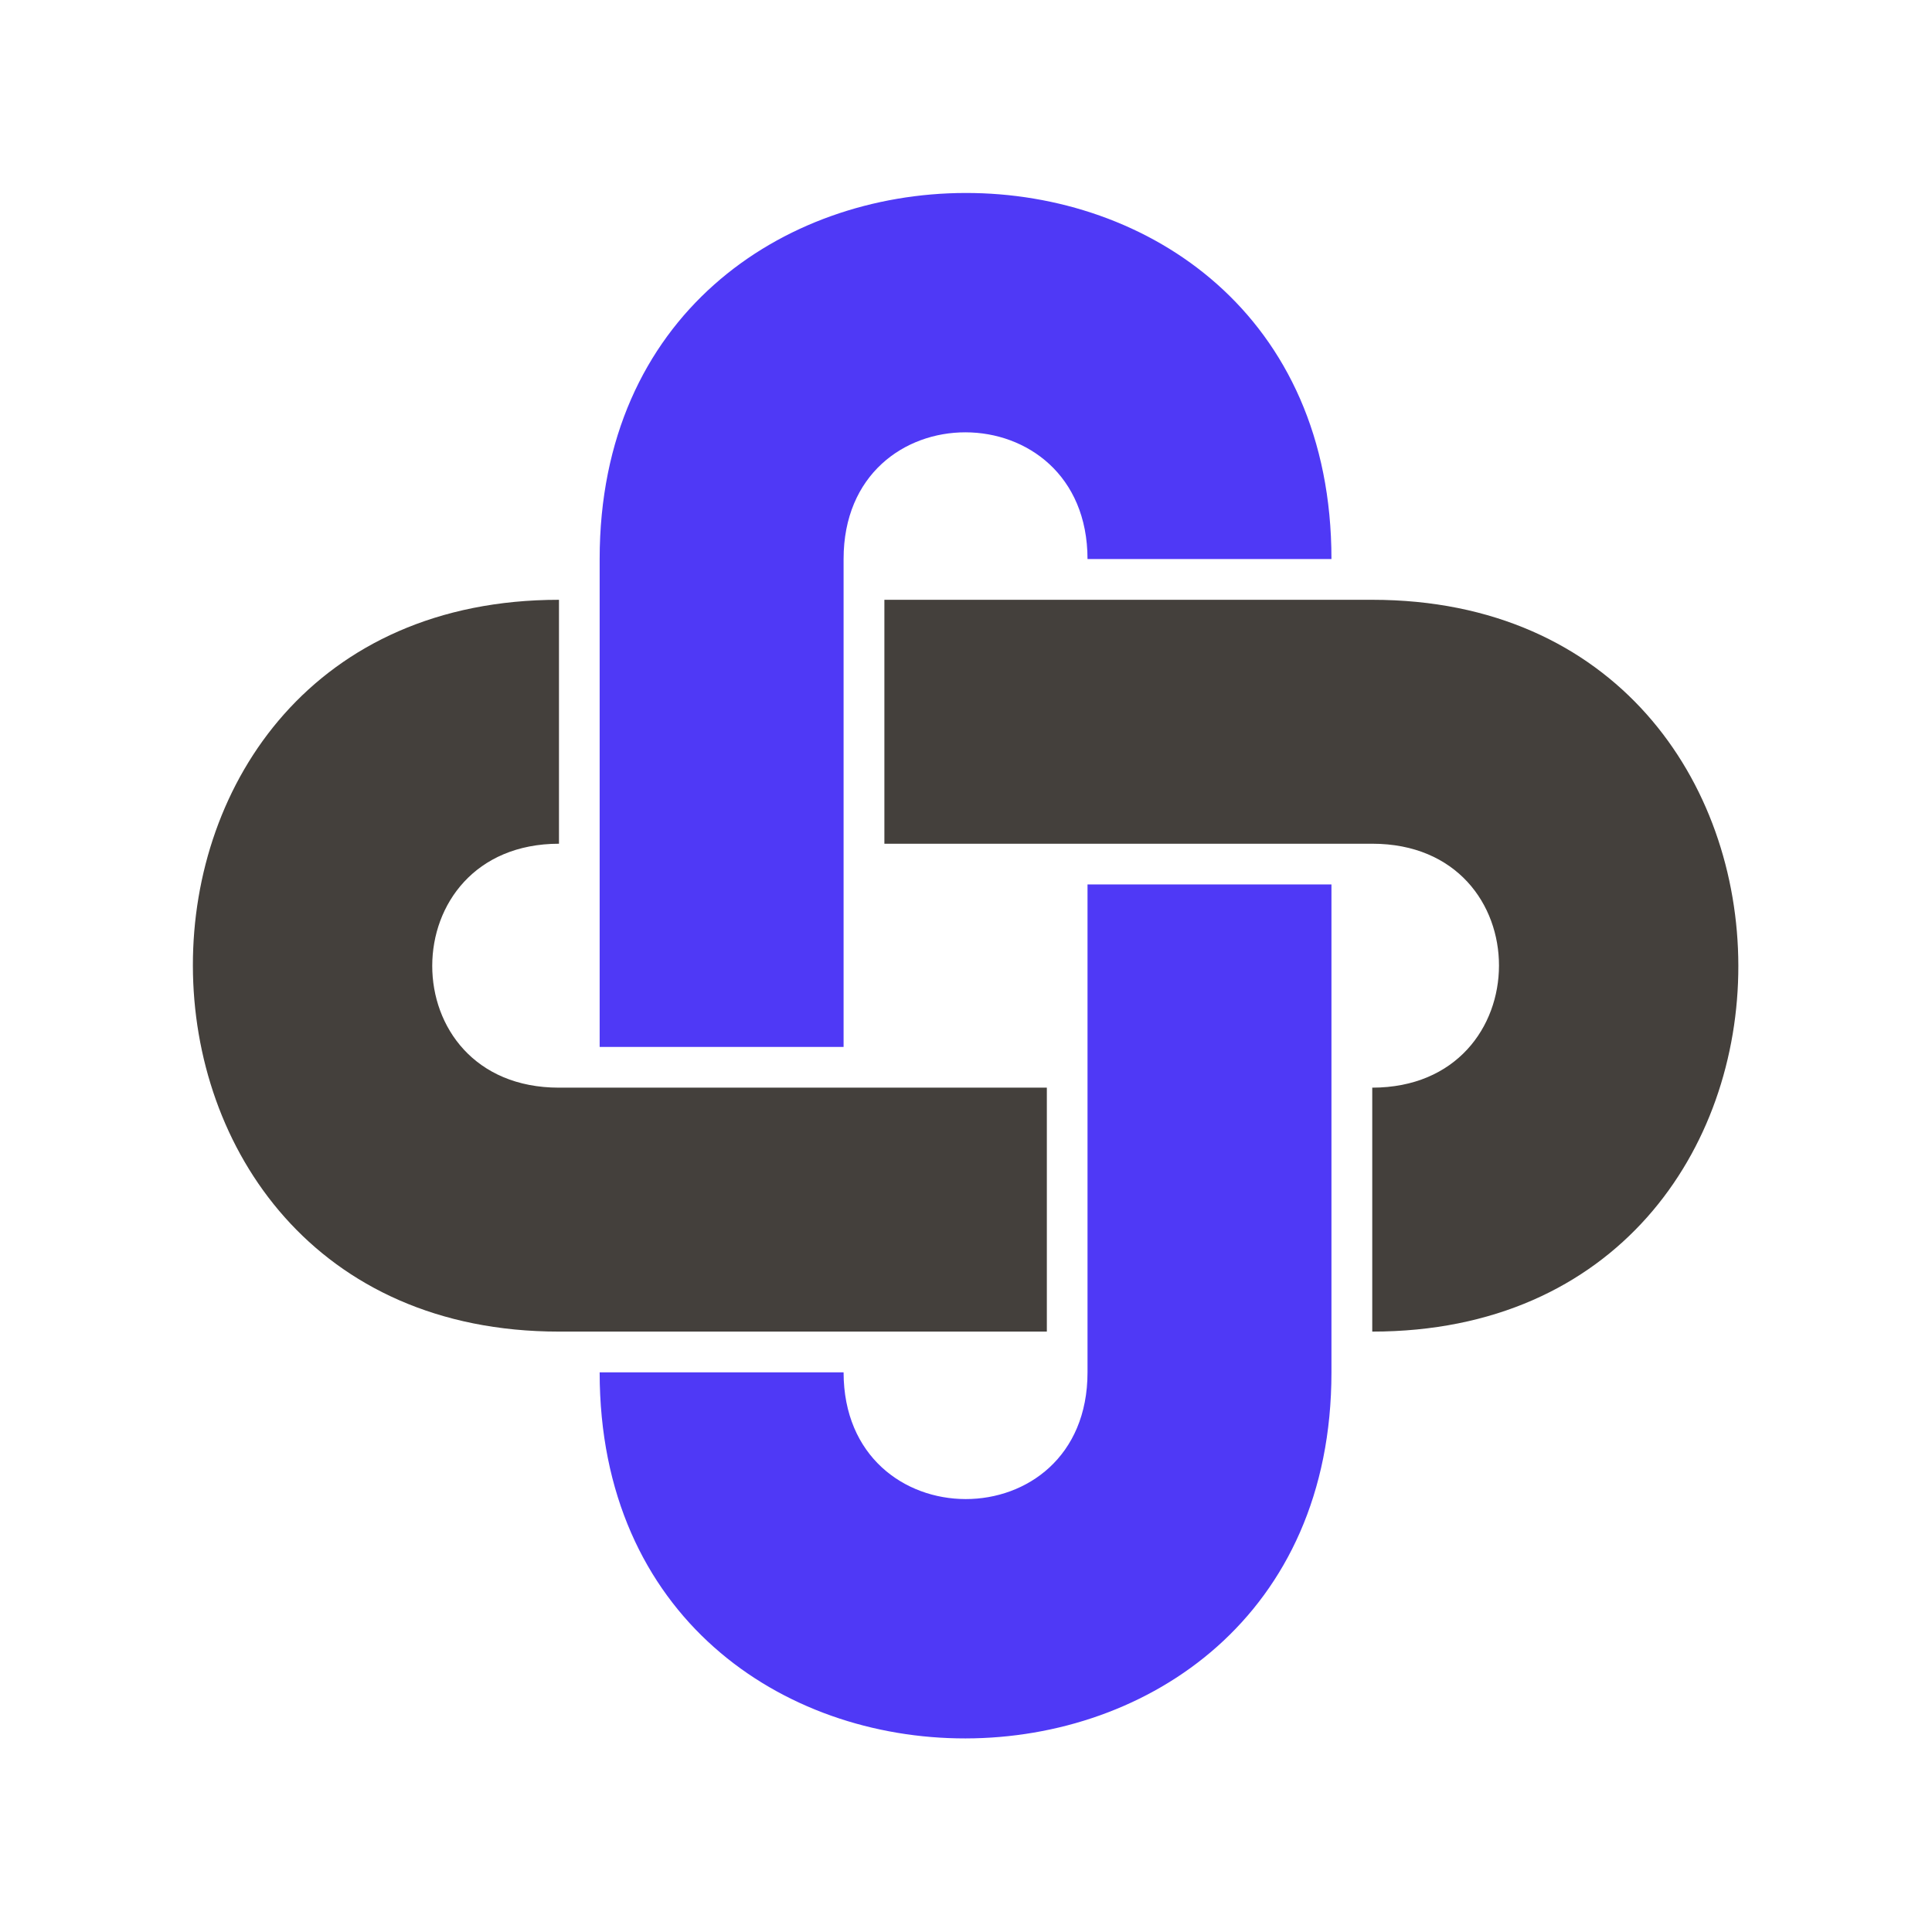<?xml version="1.0" encoding="UTF-8" standalone="no"?>
<!DOCTYPE svg PUBLIC "-//W3C//DTD SVG 1.1//EN" "http://www.w3.org/Graphics/SVG/1.1/DTD/svg11.dtd">
<svg width="100%" height="100%" viewBox="0 0 1080 1080" version="1.1" xmlns="http://www.w3.org/2000/svg" xmlns:xlink="http://www.w3.org/1999/xlink" xml:space="preserve" xmlns:serif="http://www.serif.com/" style="fill-rule:evenodd;clip-rule:evenodd;stroke-linejoin:round;stroke-miterlimit:2;">
    <g id="Brandmark" transform="matrix(3.409,0,0,3.409,-1914.73,-1369.21)">
        <g id="Bottom" transform="matrix(-1,-1.22465e-16,1.22465e-16,-1,1440,1126.68)">
            <path d="M740,500L780,500C780,419.791 660,420.126 660,500L660,580L700,580L700,500C700,472.241 739.972,472.339 740,500" style="fill:none;"/>
            <path id="Fill" d="M660,500C660,420.126 780,419.791 780,500L740,500C739.972,472.339 700,472.241 700,500L700,580L660,580L660,500Z" style="fill:rgb(79,57,246);"/>
        </g>
        <g id="Left" transform="matrix(6.12323e-17,-1,1,6.12323e-17,153.33,1280)">
            <path d="M740,500L780,500C780,419.791 660,420.126 660,500L660,580L700,580L700,500C700,472.241 739.972,472.339 740,500" style="fill:none;"/>
            <path id="Fill1" serif:id="Fill" d="M660,500C660,420.126 780,419.791 780,500L740,500C739.972,472.339 700,472.241 700,500L700,580L660,580L660,500Z" style="fill:rgb(68,64,60);"/>
        </g>
        <g id="Right" transform="matrix(6.12323e-17,1,-1,6.12323e-17,1286.69,-160)">
            <path d="M740,500L780,500C780,419.791 660,420.126 660,500L660,580L700,580L700,500C700,472.241 739.972,472.339 740,500" style="fill:none;"/>
            <path id="Fill2" serif:id="Fill" d="M660,500C660,420.126 780,419.791 780,500L740,500C739.972,472.339 700,472.241 700,500L700,580L660,580L660,500Z" style="fill:rgb(68,64,60);"/>
        </g>
        <g id="Top" transform="matrix(1,1.16152e-32,-1.16152e-32,1,-3.19744e-14,-6.679)">
            <path d="M780,500C780,419.791 660,420.126 660,500L660,580L700,580L700,500C700,472.241 739.972,472.339 740,500L780,500" style="fill:none;"/>
            <path id="Fill3" serif:id="Fill" d="M660,500C660,420.126 780,419.791 780,500L740,500C739.972,472.339 700,472.241 700,500L700,580L660,580L660,500Z" style="fill:rgb(79,57,246);"/>
        </g>
    </g>
</svg>
